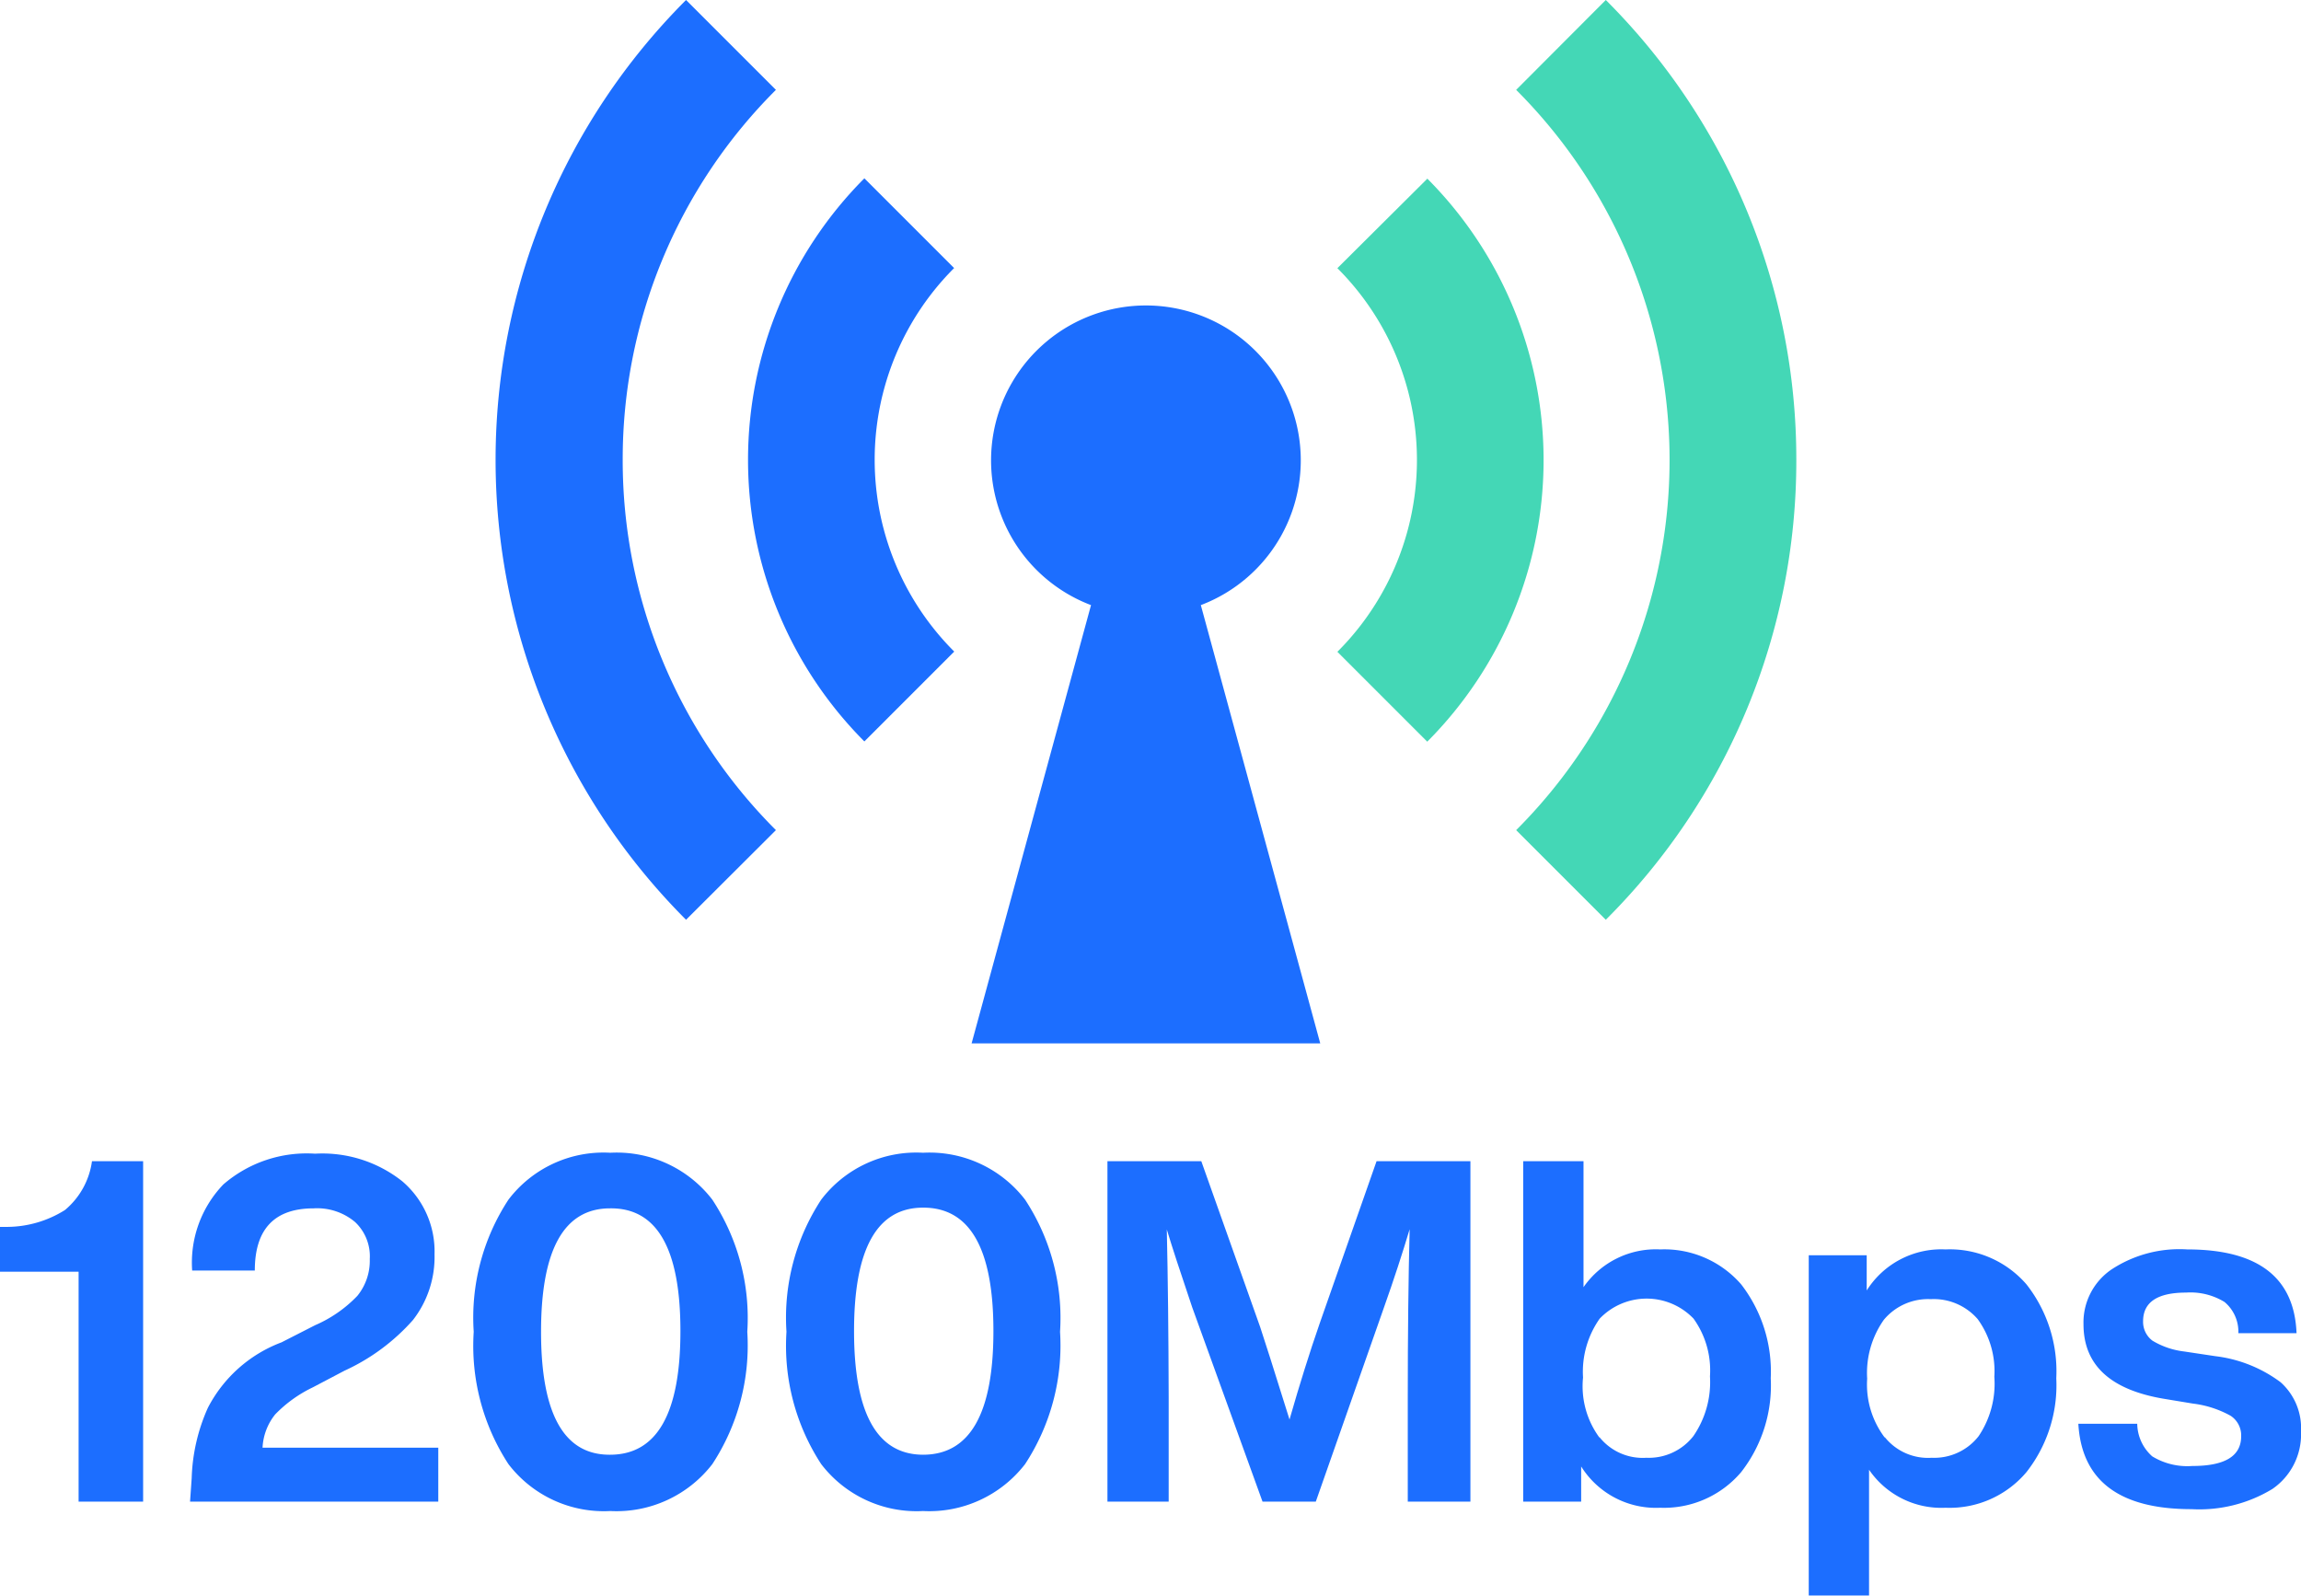 <svg id="图层_1" data-name="图层 1" xmlns="http://www.w3.org/2000/svg" viewBox="0 0 98.07 68.03"><defs><style>.cls-1{fill:#1c6eff;}.cls-2{fill:#44d7b6;}</style></defs><title>sky-</title><path class="cls-1" d="M46.5,25.79,41.41,44.47H56.27L51.18,25.79a6.6,6.6,0,1,0-4.68,0Zm2.34-9.46a3.31,3.31,0,1,1-3.3,3.3A3.3,3.3,0,0,1,48.84,16.33Z"/><path class="cls-1" d="M42.61,19.6a6.24,6.24,0,1,0,6.23-6.23,6.23,6.23,0,0,0-6.23,6.23Z"/><path class="cls-1" d="M26.54,19.6A22.22,22.22,0,0,1,33.07,3.83L29.24,0a27.72,27.72,0,0,0,0,39.2l3.83-3.82A22.27,22.27,0,0,1,26.54,19.6Z"/><path class="cls-2" d="M76.56,19.6A27.63,27.63,0,0,0,68.44,0L64.62,3.83a22.3,22.3,0,0,1,0,31.55l3.82,3.82a27.6,27.6,0,0,0,8.12-19.6Z"/><path class="cls-2" d="M60.85,7.6,57,11.43a11.55,11.55,0,0,1,0,16.35l3.83,3.83a17,17,0,0,0,0-24Z"/><path class="cls-1" d="M40.67,11.43,36.84,7.6a17,17,0,0,0,0,24l3.83-3.83a11.55,11.55,0,0,1,0-16.35Z"/><path class="cls-1" d="M3.92,49.49H6.1V64H3.35v-9.8H0V52.29l.33,0a4.67,4.67,0,0,0,2.44-.72A3.29,3.29,0,0,0,3.92,49.49Z"/><path class="cls-1" d="M11.19,61.7h7.49V64H8.1L8.17,63a7.87,7.87,0,0,1,.69-3A5.85,5.85,0,0,1,12,57.21l1.43-.73a5.52,5.52,0,0,0,1.8-1.25,2.37,2.37,0,0,0,.53-1.57,2,2,0,0,0-.63-1.58,2.51,2.51,0,0,0-1.76-.58c-1.67,0-2.51.88-2.51,2.65H8.19a4.81,4.81,0,0,1,1.33-3.67,5.43,5.43,0,0,1,3.91-1.31,5.48,5.48,0,0,1,3.72,1.18,3.93,3.93,0,0,1,1.37,3.11,4.37,4.37,0,0,1-.92,2.8,8.75,8.75,0,0,1-2.92,2.16l-1.35.71a5.59,5.59,0,0,0-1.6,1.15A2.45,2.45,0,0,0,11.19,61.7Z"/><path class="cls-1" d="M30.36,62.4a5.16,5.16,0,0,1-4.35,2,5.12,5.12,0,0,1-4.34-2,9.22,9.22,0,0,1-1.48-5.64,9.17,9.17,0,0,1,1.48-5.63,5.09,5.09,0,0,1,4.34-2,5.14,5.14,0,0,1,4.35,2,9.17,9.17,0,0,1,1.49,5.63A9.22,9.22,0,0,1,30.36,62.4ZM26,62q3,0,3-5.27T26,51.5q-2.94,0-2.94,5.26T26,62Z"/><path class="cls-1" d="M43.69,62.4a5.16,5.16,0,0,1-4.35,2,5.12,5.12,0,0,1-4.34-2,9.22,9.22,0,0,1-1.48-5.64A9.17,9.17,0,0,1,35,51.13a5.09,5.09,0,0,1,4.34-2,5.14,5.14,0,0,1,4.35,2,9.17,9.17,0,0,1,1.49,5.63A9.22,9.22,0,0,1,43.69,62.4ZM39.34,62q3,0,3-5.27t-3-5.26q-2.94,0-2.94,5.26T39.34,62Z"/><path class="cls-1" d="M56.24,56.42l2.43-6.93h4V64H60V59.6q0-4.08.08-7.21c-.3,1-.67,2.14-1.1,3.35L56.08,64H53.81l-3-8.29c-.51-1.51-.87-2.61-1.08-3.31q.07,3.1.08,7.17V64H47.2V49.49h4l2.51,7.07c.16.48.58,1.79,1.25,3.94C55.39,59,55.82,57.63,56.24,56.42Z"/><path class="cls-1" d="M70.76,53.25a4.34,4.34,0,0,1,3.45,1.49,6.08,6.08,0,0,1,1.26,4,6,6,0,0,1-1.26,4,4.31,4.31,0,0,1-3.45,1.52,3.76,3.76,0,0,1-3.37-1.76V64H64.92V49.49h2.57v5.37A3.75,3.75,0,0,1,70.76,53.25Zm-2.59,8a2.36,2.36,0,0,0,2,.88,2.41,2.41,0,0,0,2-.92,4.05,4.05,0,0,0,.71-2.55,3.78,3.78,0,0,0-.7-2.46,2.77,2.77,0,0,0-4,0,3.93,3.93,0,0,0-.71,2.51A3.69,3.69,0,0,0,68.17,61.27Z"/><path class="cls-1" d="M82.92,53.25a4.32,4.32,0,0,1,3.45,1.49,6,6,0,0,1,1.27,4,6,6,0,0,1-1.27,4,4.28,4.28,0,0,1-3.45,1.52,3.73,3.73,0,0,1-3.26-1.62V68H77.09V53.5h2.47V55A3.76,3.76,0,0,1,82.92,53.25Zm-2.59,8a2.36,2.36,0,0,0,2,.88,2.4,2.4,0,0,0,2-.92A4,4,0,0,0,85,58.68a3.78,3.78,0,0,0-.71-2.46,2.48,2.48,0,0,0-2-.85,2.45,2.45,0,0,0-2,.88,3.93,3.93,0,0,0-.71,2.51A3.74,3.74,0,0,0,80.33,61.27Z"/><path class="cls-1" d="M93.4,64.32c-3.08,0-4.68-1.22-4.82-3.64h2.51a1.89,1.89,0,0,0,.64,1.39,2.87,2.87,0,0,0,1.71.41c1.39,0,2.08-.42,2.08-1.27a1,1,0,0,0-.45-.87,4.4,4.4,0,0,0-1.61-.52l-1.21-.2q-3.45-.57-3.45-3.18A2.73,2.73,0,0,1,90,54.1a5.27,5.27,0,0,1,3.22-.85q4.52,0,4.66,3.57H95.4a1.65,1.65,0,0,0-.59-1.33,2.78,2.78,0,0,0-1.64-.4c-1.22,0-1.83.41-1.83,1.22a1,1,0,0,0,.4.83,3.38,3.38,0,0,0,1.35.46l1.33.2a5.8,5.8,0,0,1,2.78,1.11,2.62,2.62,0,0,1,.87,2.1,2.82,2.82,0,0,1-1.22,2.45A6,6,0,0,1,93.4,64.32Z"/></svg>